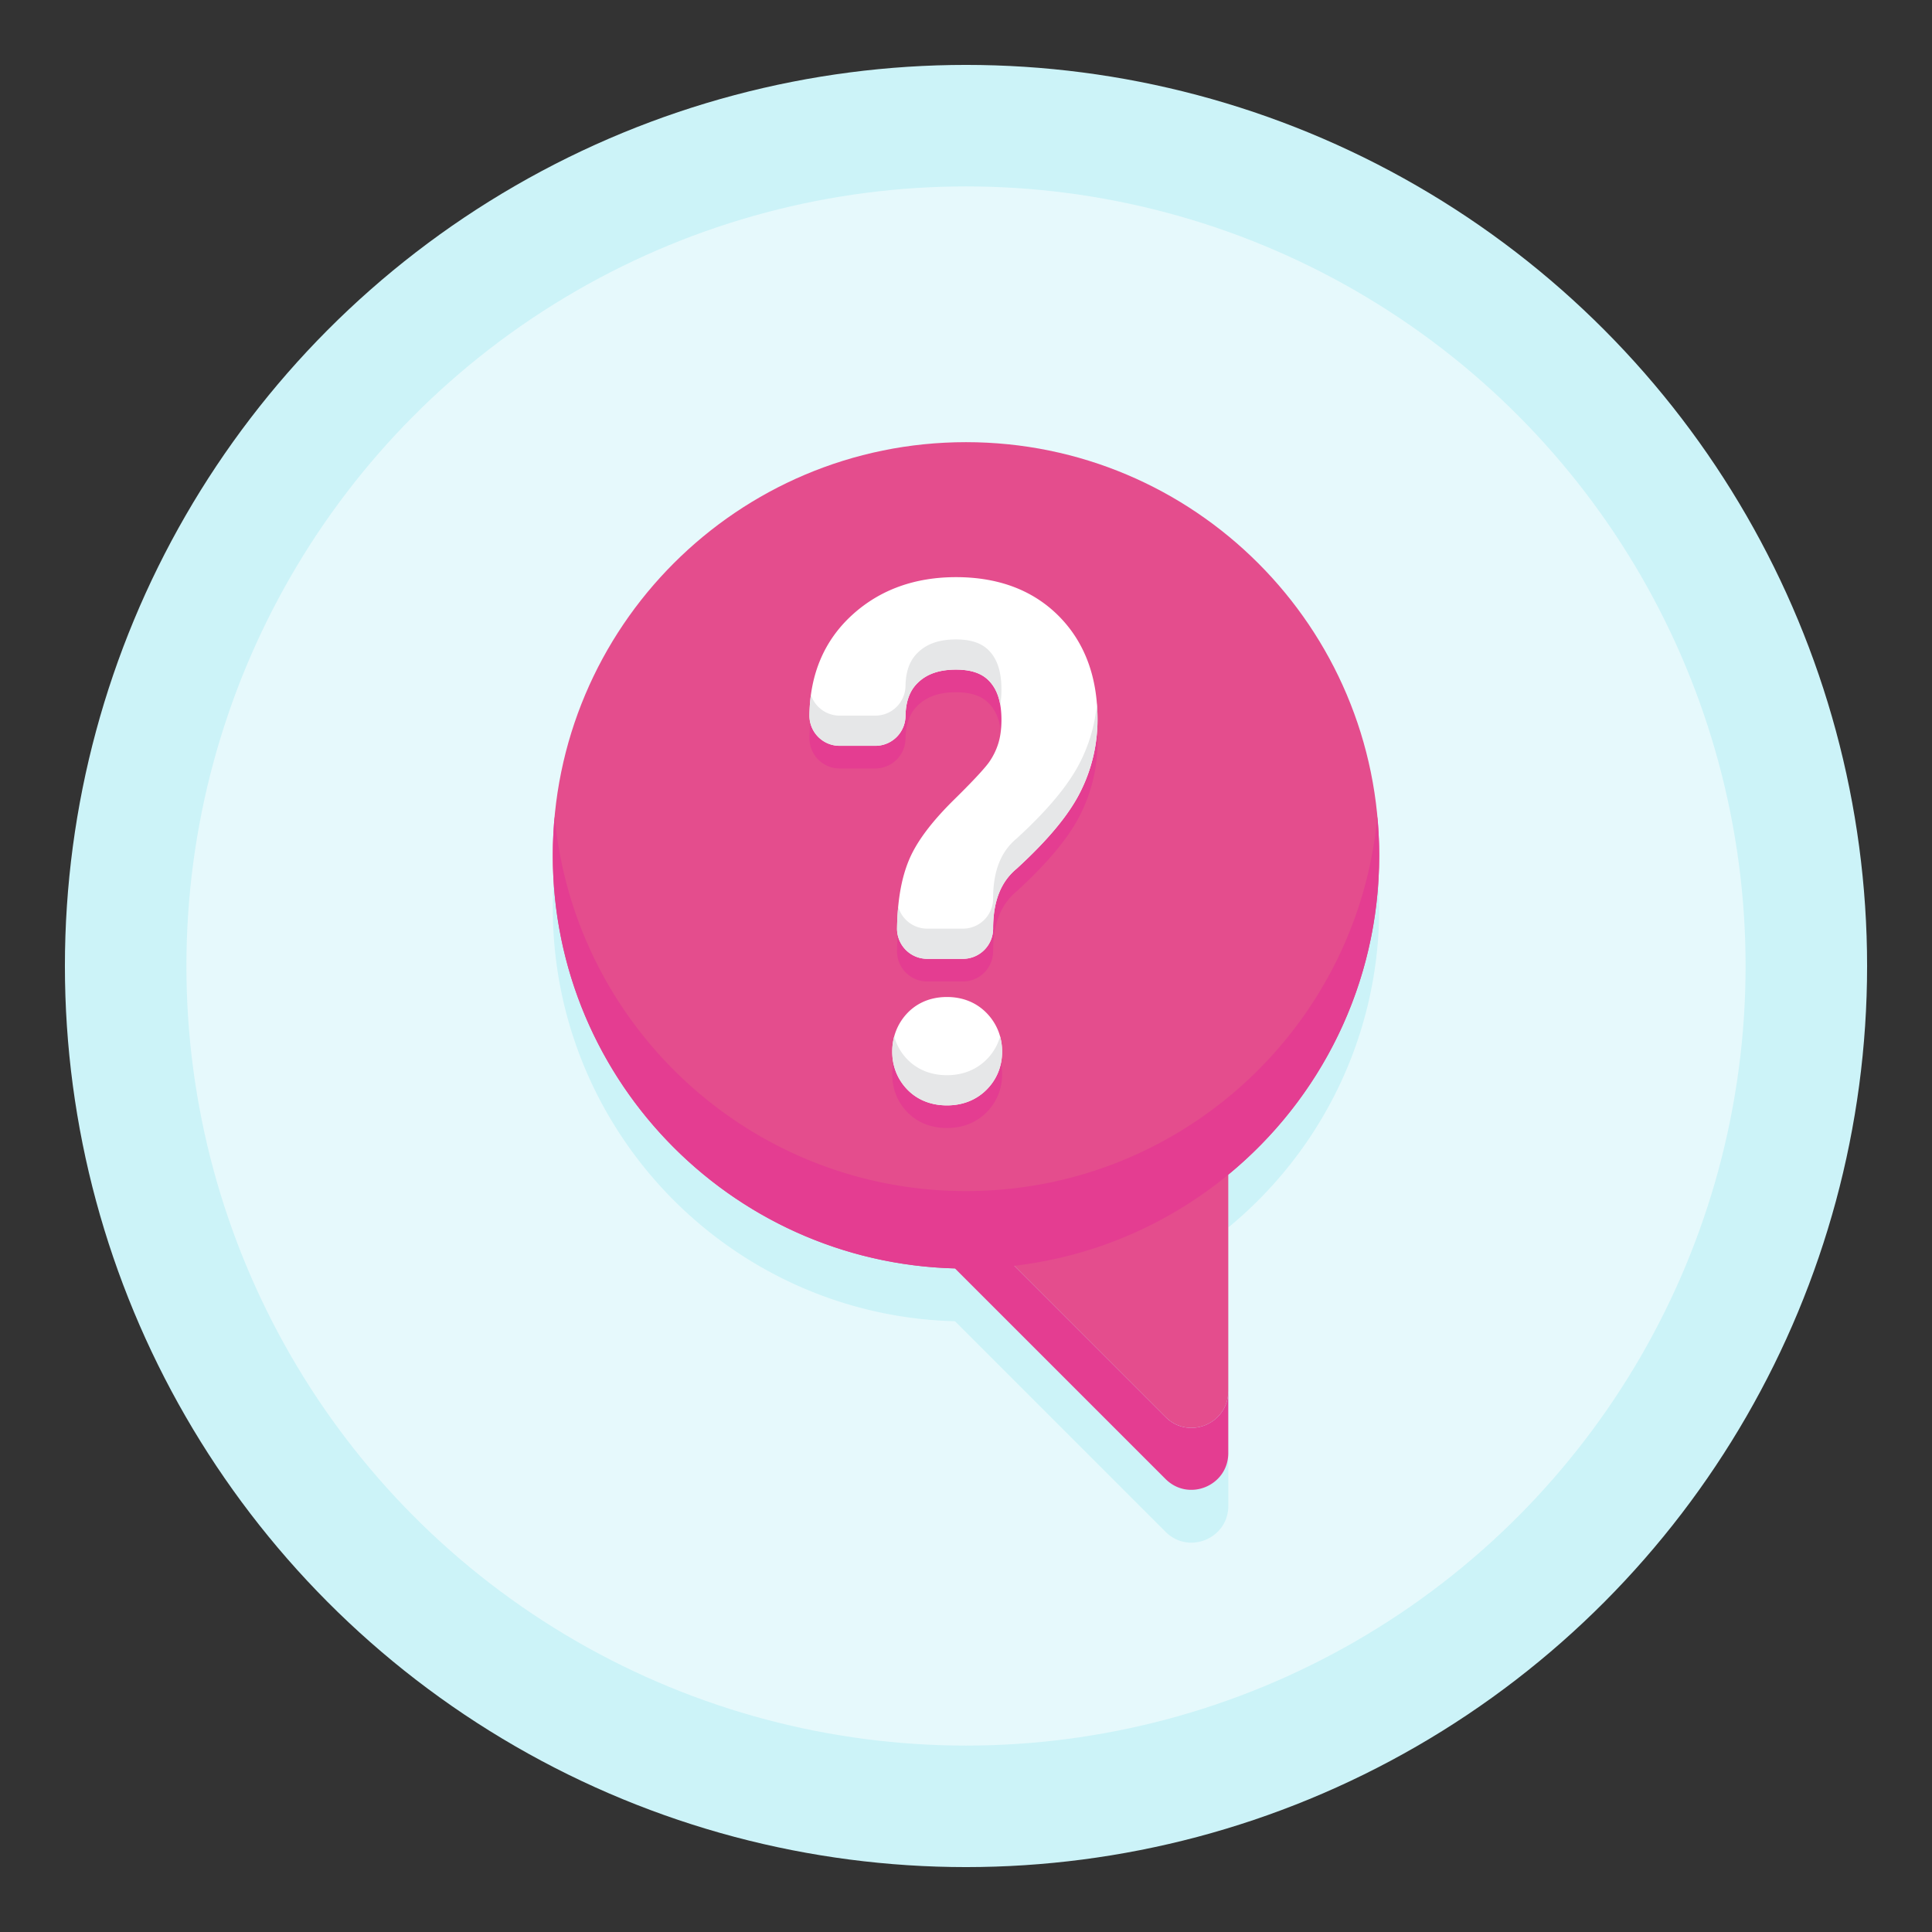 <?xml version="1.0" encoding="UTF-8"?>
<svg xmlns="http://www.w3.org/2000/svg" xml:space="preserve" id="Layer_1" x="0" y="0" style="enable-background:new 0 0 256 256" version="1.1" viewBox="0 0 256 256">
  <rect x="0" y="0" width="256" height="256" fill="#333333" stroke="none"/>
  <style>.st0{fill:#CCF3F8}.st3{fill:#e43d91}.st5{fill:#e6e7e8}</style>
  <switch>
    <g>
      <circle cx="128" cy="128" r="119.4" class="st0"></circle>
      <circle cx="128" cy="128" r="103.299" style="fill:#E6F9FC"></circle>
      <path d="M172.706 151.956a57.603 57.603 0 0 0 .756-1.094c.127-.188.252-.378.377-.568l.218-.335.183-.286a53.87 53.87 0 0 0 1.329-2.204l.185-.326c.102-.182.203-.364.303-.547l.172-.316a53.597 53.597 0 0 0 1.484-2.966l.128-.278a54.726 54.726 0 0 0 1.309-3.125c.03-.079.061-.158.09-.238.195-.515.382-1.034.561-1.557l.128-.377a54.696 54.696 0 0 0 2.823-17.401l-.001-.329c-.177-30.087-24.622-54.422-54.75-54.422-30.236 0-54.748 24.51-54.751 54.745v.006c0 10.276 2.831 19.891 7.756 28.108l.171.283a55.029 55.029 0 0 0 6.297 8.423c.074.081.147.162.222.242a53.858 53.858 0 0 0 2.059 2.121 54.379 54.379 0 0 0 3.421 3.073 54.27 54.27 0 0 0 3.942 2.966l.272.185a54.428 54.428 0 0 0 8.079 4.514c.202.091.405.182.608.271l.306.133c.204.088.409.174.614.26l.309.127a57.203 57.203 0 0 0 1.871.724 54.552 54.552 0 0 0 17.364 3.303h-.001l27.903 27.903c3.068 3.068 8.313.895 8.313-3.443v-36.883l-.006.005.332-.275a53.805 53.805 0 0 0 3.168-2.863c.157-.153.312-.307.467-.462.117-.116.232-.234.348-.351.152-.155.304-.311.454-.468l.232-.243a52.41 52.41 0 0 0 1.022-1.109c.245-.273.488-.55.728-.828l.328-.384a57.327 57.327 0 0 0 .877-1.065l.326-.409a54.586 54.586 0 0 0 1.564-2.086l.11-.154zm-17.032 15.636s.001 0 0 0c.001 0 0 0 0 0zm-16.822 6.424h.002-.002zm-4.701.733-.097.011.097-.011zm-.622.066-.084.008.084-.008zm-.631.06-.017.001.017-.001zm-.552.046-.088.007.088-.007zm-.611.045-.105.007a3.7 3.7 0 0 1 .105-.007zm-.629.039-.09.005.09-.005zm-.64.032-.023.001.023-.001zm-.576.022-.063.002.063-.002zm-.602.017-.107.002.107-.002zm-.644.011-.072.001.072-.001zm-1.736-.007-.04-.001.04.001z" class="st0"></path>
      <path d="M182.751 113.34c0-30.238-24.513-54.751-54.751-54.751S73.249 83.102 73.249 113.34 97.762 168.091 128 168.091c2.165 0 4.3-.126 6.399-.37l20.041 20.041c3.068 3.068 8.313.895 8.313-3.444v-28.67l-.008.007c12.216-10.041 20.006-25.268 20.006-42.315z" style="fill:#E44D8D"></path>
      <path d="M182.751 113.34c0-1.732-.09-3.442-.248-5.133-2.589 27.83-25.997 49.618-54.504 49.618-28.506 0-51.915-21.788-54.504-49.618a55.466 55.466 0 0 0-.247 5.133c0 29.749 23.726 53.957 53.288 54.732l27.903 27.903c3.068 3.068 8.313.895 8.313-3.443v-8.213c0 4.339-5.246 6.511-8.313 3.444l-20.041-20.041c27.224-3.17 48.353-26.308 48.353-54.382zm-55.843 54.741h-.005.008-.003z" class="st3"></path>
      <path d="M130.787 137.289c1.308 1.374 1.998 3.123 1.998 5.059 0 1.943-.712 3.686-2.058 5.04-.943.949-2.619 2.08-5.242 2.08-2.702 0-4.377-1.167-5.306-2.147-1.277-1.344-1.954-3.064-1.954-4.973 0-1.902.656-3.628 1.896-4.992.932-1.025 2.62-2.249 5.363-2.249 2.111 0 3.944.754 5.303 2.182zm9.526-52.638c-3.403-3.435-7.991-5.176-13.635-5.176-5.453 0-10.06 1.665-13.692 4.948-3.736 3.376-5.665 7.87-5.731 13.354a4 4 0 0 0 4 4.048h4.73a4 4 0 0 0 3.999-3.932c.045-2.645 1.009-3.844 1.73-4.516 1.19-1.11 2.814-1.649 4.964-1.649 2.679 0 3.822.894 4.446 1.565 1.058 1.137 1.572 2.798 1.572 5.078 0 1.218-.144 2.286-.426 3.169a8.872 8.872 0 0 1-1.211 2.451c-.345.49-1.402 1.783-4.604 4.932-3.036 2.988-5.003 5.619-6.014 8.043-1.001 2.399-1.518 5.349-1.579 9.017a3.997 3.997 0 0 0 3.999 4.067h4.73a4 4 0 0 0 4-4c0-3.583 1.003-6.167 3.064-7.899.046-.038.091-.078.134-.118 4.014-3.688 6.708-6.913 8.238-9.86a21.256 21.256 0 0 0 2.398-9.884c.002-5.625-1.719-10.213-5.112-13.638z" class="st3"></path>
      <path d="M130.787 134.289c1.308 1.374 1.998 3.123 1.998 5.059 0 1.943-.712 3.686-2.058 5.04-.943.949-2.619 2.08-5.242 2.08-2.702 0-4.377-1.167-5.306-2.147-1.277-1.344-1.954-3.064-1.954-4.973 0-1.902.656-3.628 1.896-4.992.932-1.025 2.62-2.249 5.363-2.249 2.111 0 3.944.754 5.303 2.182zm9.526-52.638c-3.403-3.435-7.991-5.176-13.635-5.176-5.453 0-10.06 1.665-13.692 4.948-3.736 3.376-5.665 7.87-5.731 13.354a4 4 0 0 0 4 4.048h4.73a4 4 0 0 0 3.999-3.932c.045-2.645 1.009-3.844 1.73-4.516 1.19-1.11 2.814-1.649 4.964-1.649 2.679 0 3.822.894 4.446 1.565 1.058 1.137 1.572 2.798 1.572 5.078 0 1.218-.144 2.286-.426 3.169a8.872 8.872 0 0 1-1.211 2.451c-.345.49-1.402 1.783-4.604 4.932-3.036 2.988-5.003 5.619-6.014 8.043-1.001 2.399-1.518 5.349-1.579 9.017a3.997 3.997 0 0 0 3.999 4.067h4.73a4 4 0 0 0 4-4c0-3.583 1.003-6.167 3.064-7.899.046-.038.091-.078.134-.118 4.014-3.688 6.708-6.913 8.238-9.86a21.256 21.256 0 0 0 2.398-9.884c.002-5.625-1.719-10.213-5.112-13.638z" style="fill:#fff"></path>
      <path d="M130.727 140.388c-.943.949-2.619 2.08-5.242 2.08-2.702 0-4.377-1.167-5.306-2.147a6.984 6.984 0 0 1-1.692-2.986 7.718 7.718 0 0 0-.262 2.014c0 1.908.677 3.629 1.954 4.973.929.98 2.604 2.147 5.306 2.147 2.623 0 4.299-1.131 5.242-2.08 1.346-1.354 2.058-3.097 2.058-5.04a7.54 7.54 0 0 0-.267-2.013 6.95 6.95 0 0 1-1.791 3.052zM119.983 94.893c.045-2.645 1.009-3.844 1.73-4.516 1.19-1.11 2.814-1.649 4.964-1.649 2.679 0 3.822.894 4.446 1.565.724.778 1.193 1.802 1.418 3.102.102-.616.155-1.292.155-2.024 0-2.28-.515-3.941-1.572-5.078-.624-.67-1.768-1.565-4.446-1.565-2.149 0-3.773.54-4.964 1.649-.722.672-1.686 1.871-1.73 4.516a3.999 3.999 0 0 1-3.999 3.932h-4.73a4.001 4.001 0 0 1-3.804-2.764 22.092 22.092 0 0 0-.196 2.716 4 4 0 0 0 4 4.048h4.73a3.999 3.999 0 0 0 3.998-3.932zM143.029 101.173c-1.53 2.948-4.225 6.173-8.238 9.86-.043.04-.088.08-.134.118-2.061 1.732-3.064 4.316-3.064 7.899a4 4 0 0 1-4 4h-4.73a4.002 4.002 0 0 1-3.846-2.904 36.638 36.638 0 0 0-.152 2.837 3.997 3.997 0 0 0 3.999 4.067h4.73a4 4 0 0 0 4-4c0-3.583 1.003-6.167 3.064-7.899.046-.038.091-.078.134-.118 4.014-3.688 6.708-6.913 8.238-9.86a21.256 21.256 0 0 0 2.398-9.884c0-.711-.028-1.406-.083-2.083a21.181 21.181 0 0 1-2.316 7.967z" class="st5"></path>
    </g>
  </switch>
</svg>
